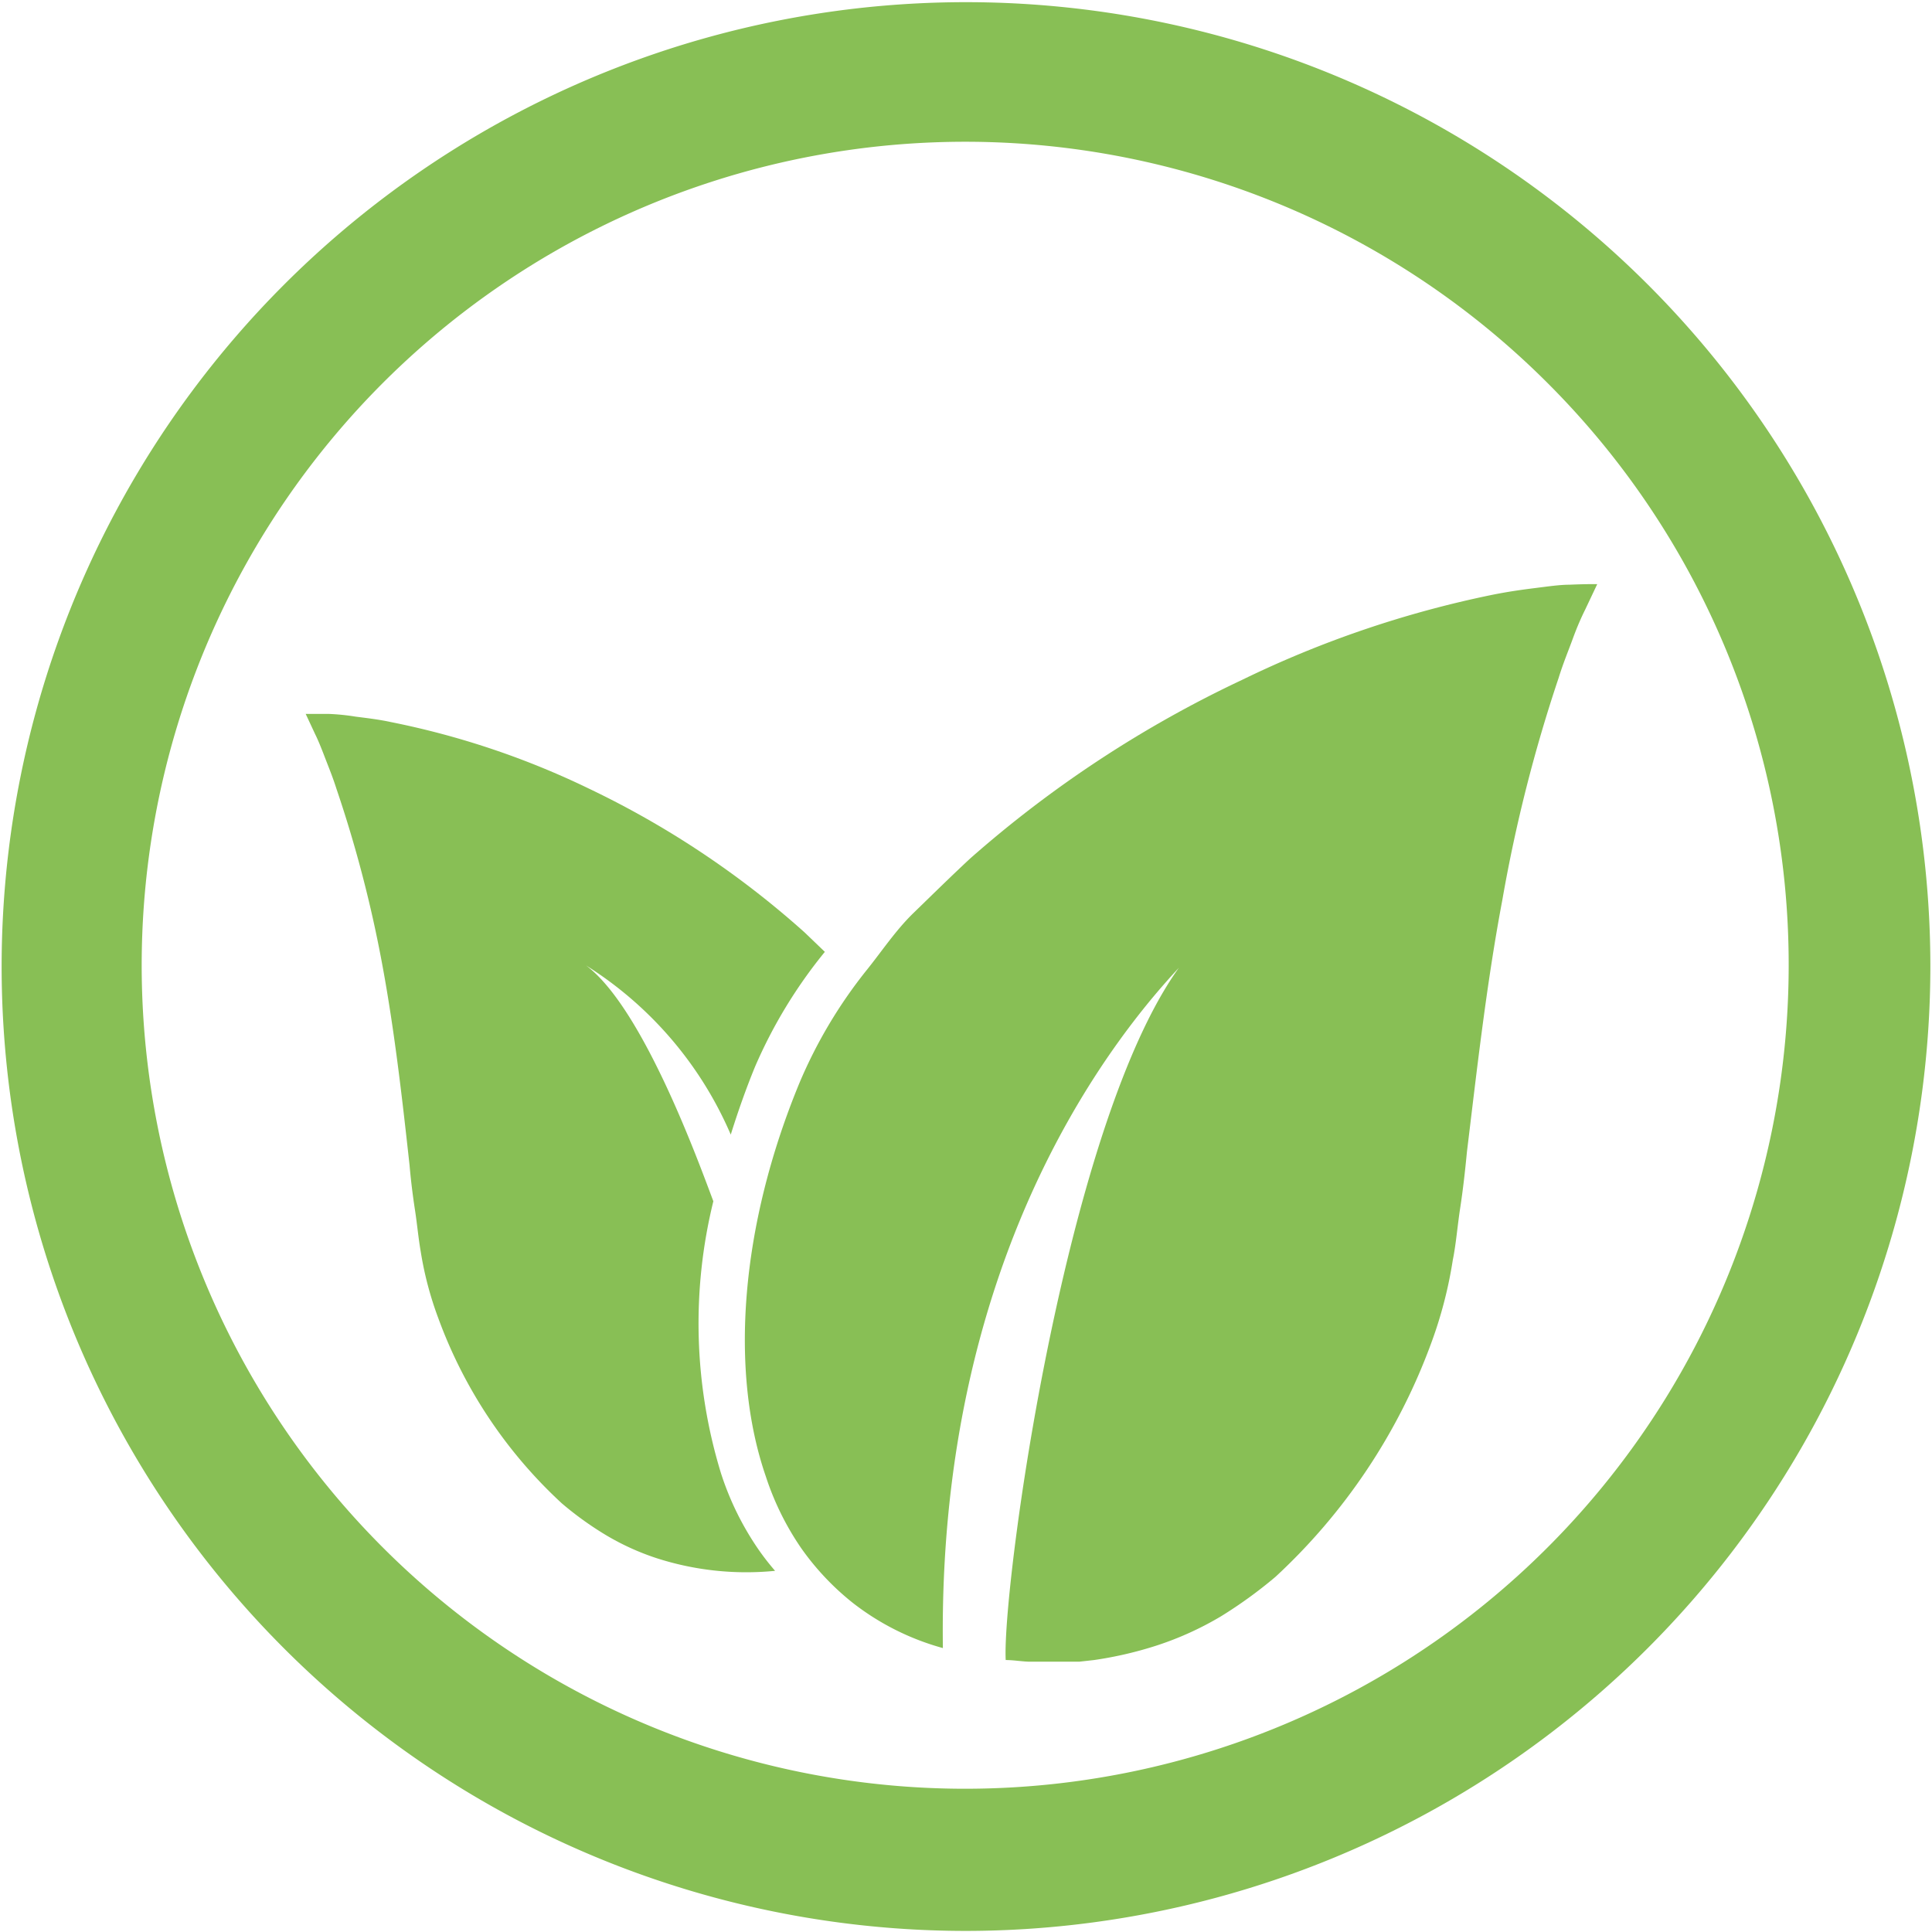 <?xml version="1.0" encoding="UTF-8"?>
<svg viewBox="0 0 70.92 71.04" width="40" height="40" xmlns="http://www.w3.org/2000/svg">
  <g id="Layer_2">
    <g id="Layer_1-2">
      <path d="M70.92,35.52A35.46,35.46,0,1,0,35.46,71,35.49,35.49,0,0,0,70.92,35.52m-5.21,0a30.28,30.28,0,1,1-8.86-21.43,30.21,30.21,0,0,1,8.86,21.43" fill="rgba(136,191,85,1)"/>
      <path d="M57.65,21.5c-.35,0-.76.06-1.24.12s-1,.13-1.64.26A38.73,38.73,0,0,0,45.61,25a42.42,42.42,0,0,0-10,6.57c-.72.67-1.42,1.36-2.08,2S32.35,35,31.8,35.68a17.53,17.53,0,0,0-2.46,4.13c-2.18,5.27-2.58,10.6-1.24,14.48a10.24,10.24,0,0,0,1.31,2.65,9.69,9.69,0,0,0,1.89,2,9.46,9.46,0,0,0,3.31,1.66c-.23-17.22,9-25.55,10.51-26.75.35-.33-.46.3-.61.41-5,3.93-7.74,23.94-7.59,26.78.28,0,.56.05.84.06h.67c.29,0,.58,0,.85,0l.35,0,.54-.06a14,14,0,0,0,2.32-.54,11.71,11.71,0,0,0,2.35-1.07,16.6,16.6,0,0,0,2-1.45,22,22,0,0,0,5.71-8.55,15.79,15.79,0,0,0,.81-3.1c.12-.59.17-1.25.27-1.9s.18-1.35.25-2.08c.35-2.86.71-6.13,1.3-9.25a55.73,55.73,0,0,1,2.07-8.17c.17-.55.36-1,.52-1.44s.32-.8.46-1.08l.44-.93S58.33,21.47,57.65,21.5Z" fill="rgba(136,191,85,1)"/>
      <path d="M30.27,35h0l-.75-.72A33.52,33.52,0,0,0,21.6,29a30.33,30.33,0,0,0-7.29-2.45c-.46-.1-.92-.15-1.3-.2a8.13,8.13,0,0,0-1-.1c-.54,0-.83,0-.83,0l.35.75c.11.22.23.52.36.86s.28.7.42,1.14A46.17,46.17,0,0,1,14,35.49c.46,2.48.75,5.09,1,7.36.05.58.12,1.13.2,1.65s.12,1,.21,1.52a12.66,12.66,0,0,0,.65,2.46,17.36,17.36,0,0,0,4.54,6.8,12.16,12.16,0,0,0,1.61,1.16,9.28,9.28,0,0,0,1.86.85,10.75,10.75,0,0,0,4.37.47,9.29,9.29,0,0,1-.6-.77,10.7,10.7,0,0,1-1.39-2.82,18.81,18.81,0,0,1-.28-10c-.5-1.32-2.57-7.1-4.68-8.67a13.75,13.75,0,0,1,5.32,6.22c.26-.83.55-1.66.89-2.49A17.85,17.85,0,0,1,30.27,35Z" fill="rgba(136,191,85,1)"/>
    </g>
  </g>
</svg>
